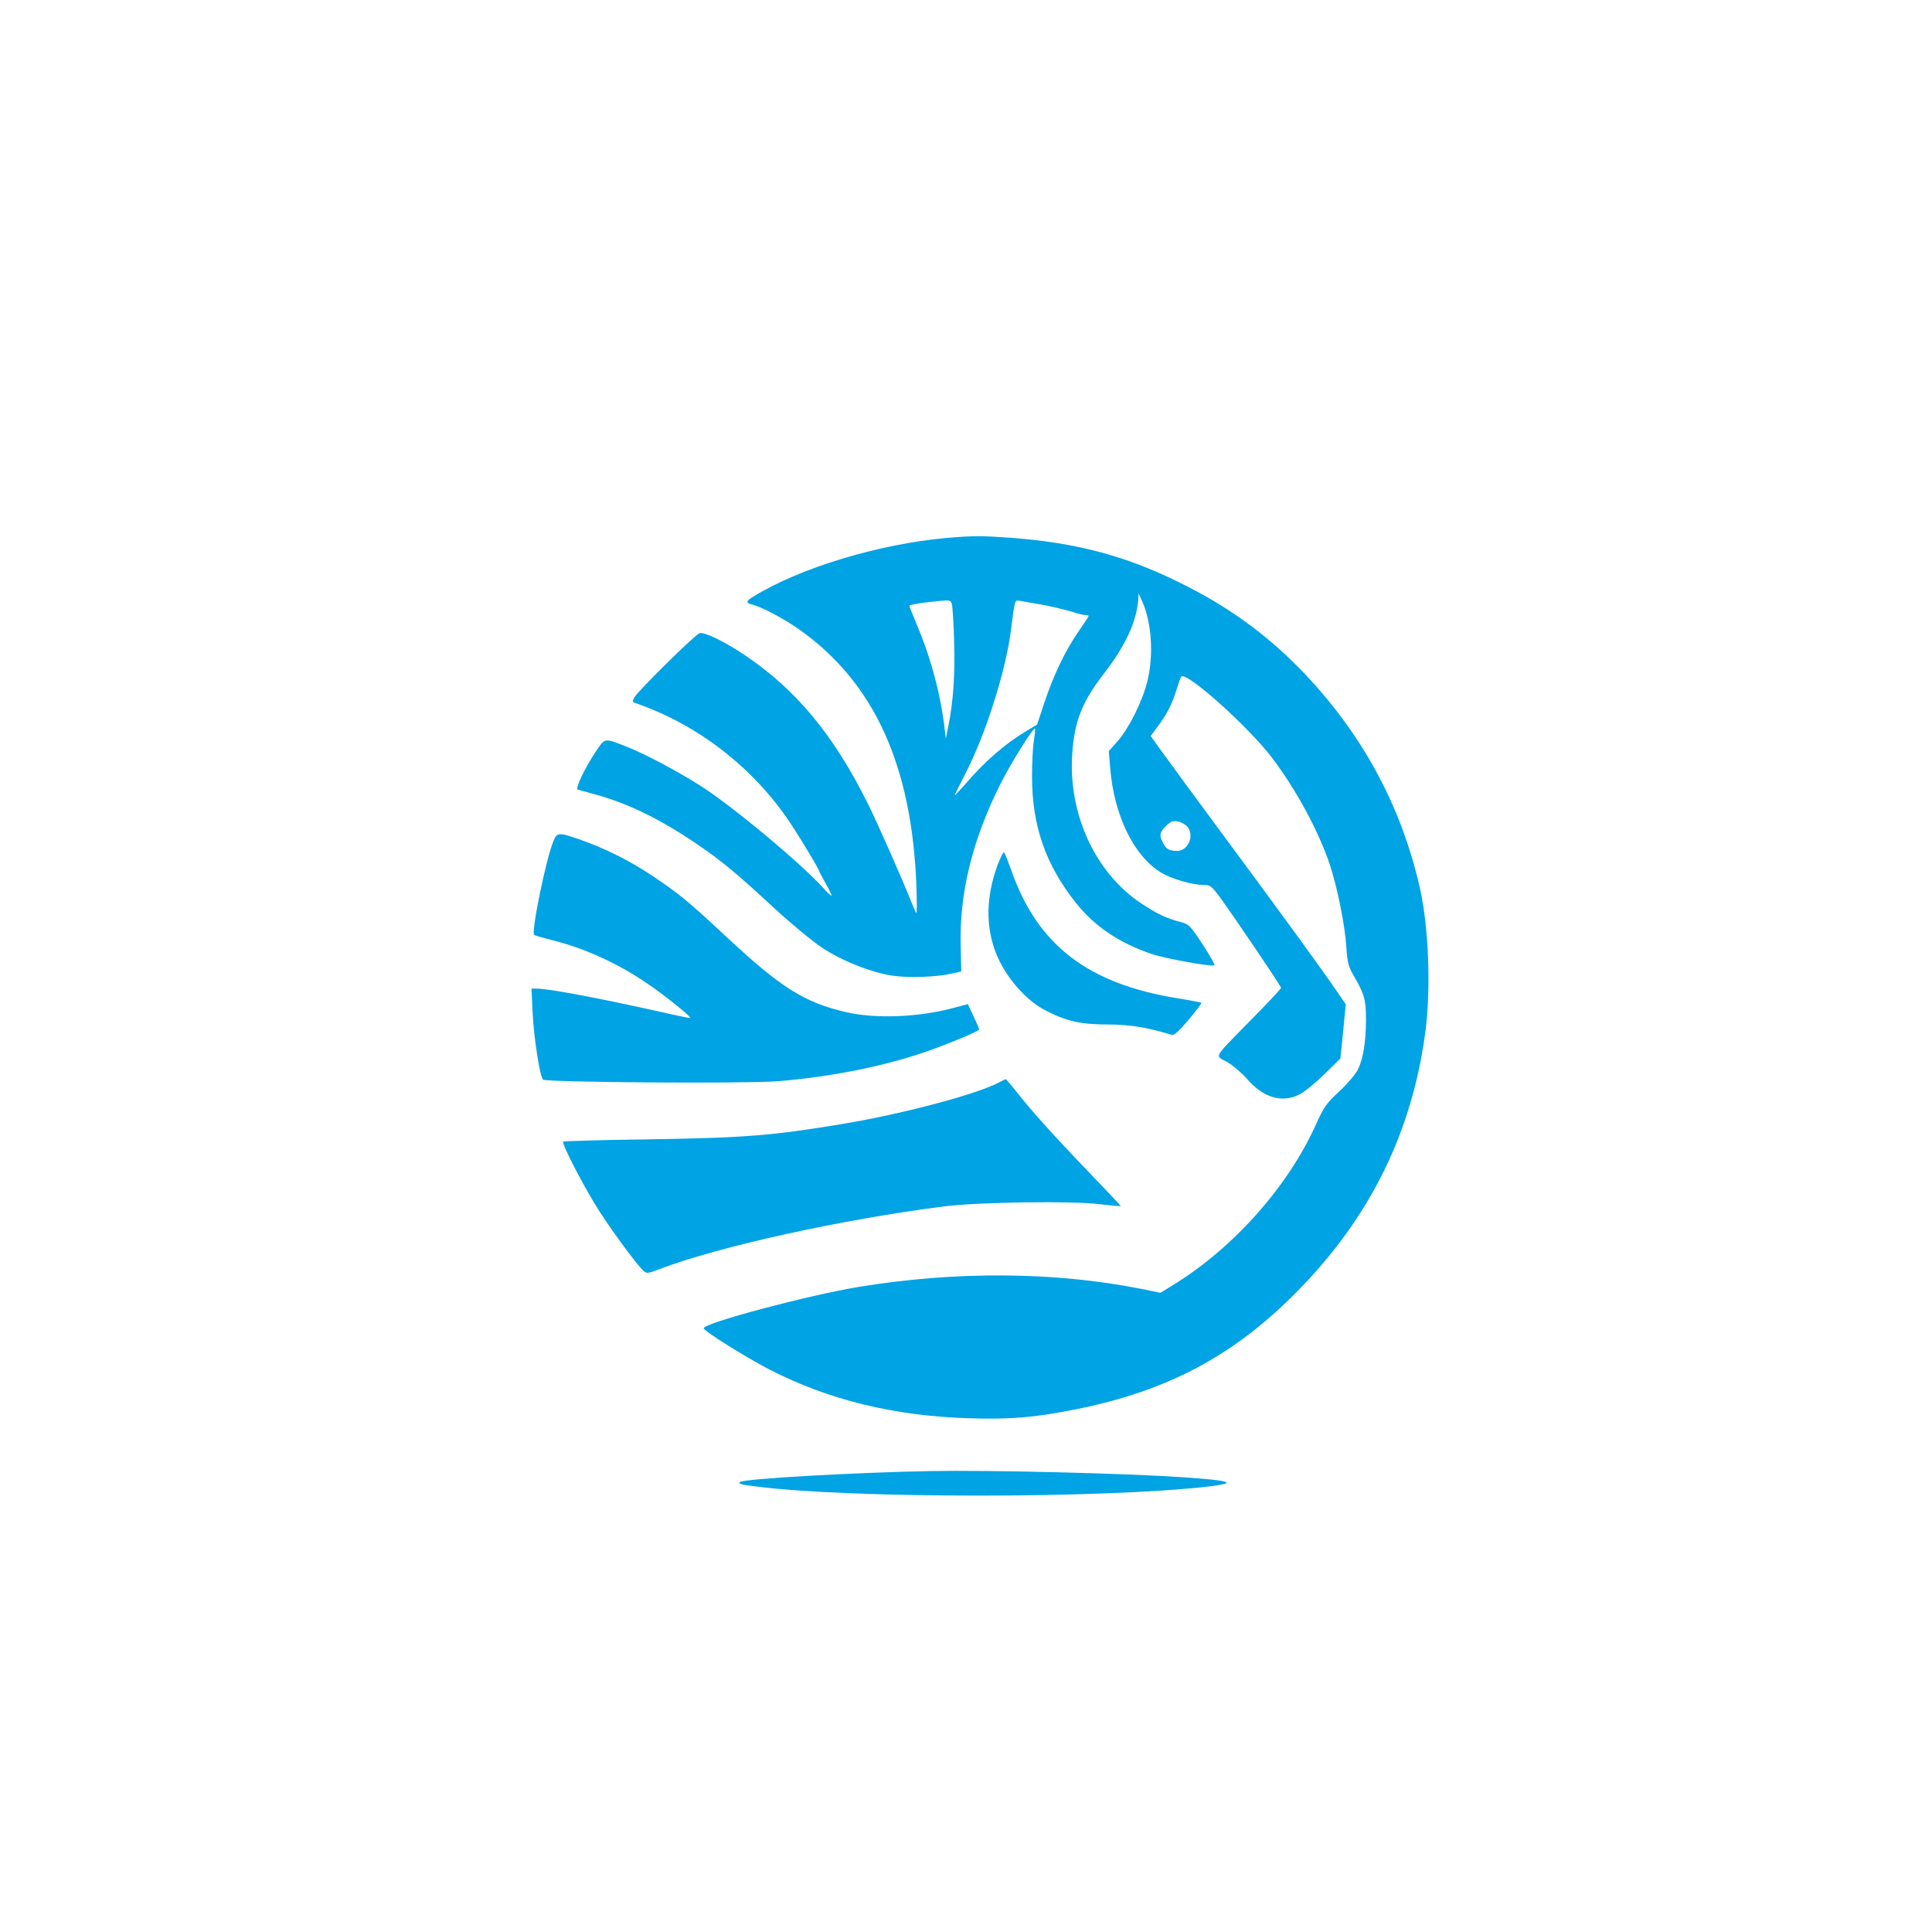 <?xml version="1.0" standalone="no"?>
<!DOCTYPE svg PUBLIC "-//W3C//DTD SVG 20010904//EN"
 "http://www.w3.org/TR/2001/REC-SVG-20010904/DTD/svg10.dtd">
<svg version="1.0" xmlns="http://www.w3.org/2000/svg"
 width="1024pt" height="1024pt" viewBox="0 0 1024 1024"
 preserveAspectRatio="xMidYMid meet">

<g transform="translate(0,1024) scale(0.1,-0.1)"
fill="#00a3e4" stroke="none">
<path d="M5020 7389 c-361 -32 -779 -158 -1027 -311 -40 -24 -41 -34 -7 -42
54 -14 173 -77 254 -135 394 -281 592 -717 617 -1351 3 -85 3 -153 0 -150 -3
3 -14 28 -25 55 -46 117 -184 430 -232 525 -180 363 -380 605 -653 788 -105
71 -214 124 -239 116 -24 -7 -329 -308 -347 -342 -10 -19 -9 -23 6 -28 329
-113 624 -340 821 -635 52 -78 152 -244 152 -252 0 -3 16 -33 35 -67 20 -35
34 -65 32 -67 -2 -2 -21 15 -41 38 -123 136 -494 445 -661 549 -124 78 -279
160 -375 199 -128 51 -122 51 -168 -16 -60 -89 -115 -203 -100 -208 7 -2 55
-15 105 -29 171 -48 342 -133 533 -264 129 -88 209 -155 401 -333 90 -83 204
-177 253 -210 109 -72 262 -133 375 -150 89 -13 232 -8 316 11 l50 11 -3 132
c-8 282 61 563 210 861 57 113 175 302 184 294 2 -2 -1 -31 -6 -64 -6 -32 -10
-117 -10 -189 0 -263 72 -468 233 -671 99 -124 228 -211 400 -270 74 -25 324
-70 334 -60 3 3 -25 53 -63 111 -62 95 -73 106 -109 116 -82 21 -132 45 -218
102 -242 162 -385 472 -364 790 12 176 52 278 172 432 110 143 168 268 178
385 l2 35 18 -40 c52 -114 63 -290 27 -431 -26 -103 -97 -245 -156 -312 l-47
-53 7 -87 c20 -254 127 -473 274 -559 54 -32 162 -63 217 -63 39 0 44 -3 92
-67 70 -96 323 -469 323 -479 0 -4 -69 -78 -153 -163 -213 -218 -199 -193
-134 -229 30 -17 78 -58 107 -91 87 -100 186 -129 279 -81 24 12 82 59 129
105 l86 84 8 73 c4 40 10 105 14 144 l7 71 -44 64 c-73 108 -297 416 -597 821
-158 214 -311 422 -340 463 l-53 74 39 53 c49 66 74 116 98 193 10 33 21 64
25 69 25 30 353 -262 480 -429 126 -165 249 -391 308 -570 39 -118 80 -320 87
-436 6 -85 10 -101 44 -159 52 -91 60 -121 60 -224 0 -116 -15 -209 -43 -265
-12 -24 -56 -76 -98 -115 -69 -64 -81 -81 -122 -171 -150 -336 -444 -665 -771
-863 l-55 -34 -103 21 c-460 91 -981 95 -1498 10 -266 -44 -820 -191 -820
-219 0 -14 220 -152 345 -217 316 -163 665 -248 1062 -260 219 -7 347 4 563
47 490 98 840 284 1179 629 384 391 606 842 676 1374 30 230 17 560 -30 764
-101 442 -312 826 -634 1157 -188 192 -389 336 -642 460 -288 142 -548 210
-894 236 -156 11 -197 11 -335 -1z m25 -351 c4 -13 9 -100 12 -195 6 -173 -5
-329 -31 -453 l-13 -65 -7 60 c-21 175 -70 361 -142 533 -24 57 -44 107 -44
111 0 5 39 12 88 18 133 15 129 15 137 -9z m478 -3 c48 -9 116 -25 150 -35 34
-11 70 -20 80 -20 9 0 17 -2 17 -5 0 -3 -25 -41 -55 -84 -68 -98 -132 -231
-181 -379 l-37 -112 -61 -37 c-107 -64 -216 -158 -317 -276 -33 -37 -59 -65
-59 -63 0 3 26 56 58 118 107 208 214 545 241 763 21 163 18 155 49 150 15 -3
67 -12 115 -20z m770 -1176 c39 -47 5 -129 -54 -129 -41 0 -58 9 -74 41 -22
41 -19 57 15 91 26 25 36 29 63 24 18 -3 40 -16 50 -27z"/>
<path d="M2934 5784 c-40 -95 -119 -482 -103 -499 3 -3 48 -16 100 -29 169
-43 341 -121 494 -225 90 -60 240 -180 233 -186 -2 -2 -70 12 -153 31 -321 72
-597 124 -658 124 l-30 0 6 -127 c6 -128 38 -338 55 -355 15 -15 1068 -22
1242 -9 297 24 598 86 828 171 122 45 242 96 242 104 0 2 -13 34 -30 69 l-30
65 -91 -24 c-179 -46 -401 -54 -553 -19 -224 52 -346 129 -643 406 -199 186
-245 223 -393 322 -116 77 -239 138 -373 186 -114 40 -124 40 -143 -5z"/>
<path d="M5288 5657 c-93 -253 -53 -482 118 -666 47 -50 85 -80 142 -110 106
-54 181 -71 328 -71 113 0 213 -17 334 -55 13 -4 37 18 90 80 40 48 70 88 68
90 -2 2 -59 13 -128 24 -474 77 -741 282 -879 676 -18 50 -35 93 -39 97 -4 4
-19 -26 -34 -65z"/>
<path d="M5295 4503 c-111 -60 -498 -164 -811 -217 -387 -65 -530 -77 -1061
-85 -237 -3 -434 -9 -438 -12 -8 -9 87 -197 167 -329 62 -104 220 -321 258
-355 18 -16 22 -16 87 9 315 120 966 263 1508 332 181 23 683 30 828 11 59 -7
107 -11 107 -9 0 2 -83 90 -184 195 -186 194 -294 315 -376 420 -25 31 -47 57
-50 57 -3 -1 -18 -8 -35 -17z"/>
<path d="M4930 2443 c-391 -7 -992 -41 -1008 -58 -10 -10 4 -14 88 -24 501
-64 1835 -64 2393 0 161 19 128 31 -128 49 -308 21 -1029 39 -1345 33z"/>
</g>
</svg>
